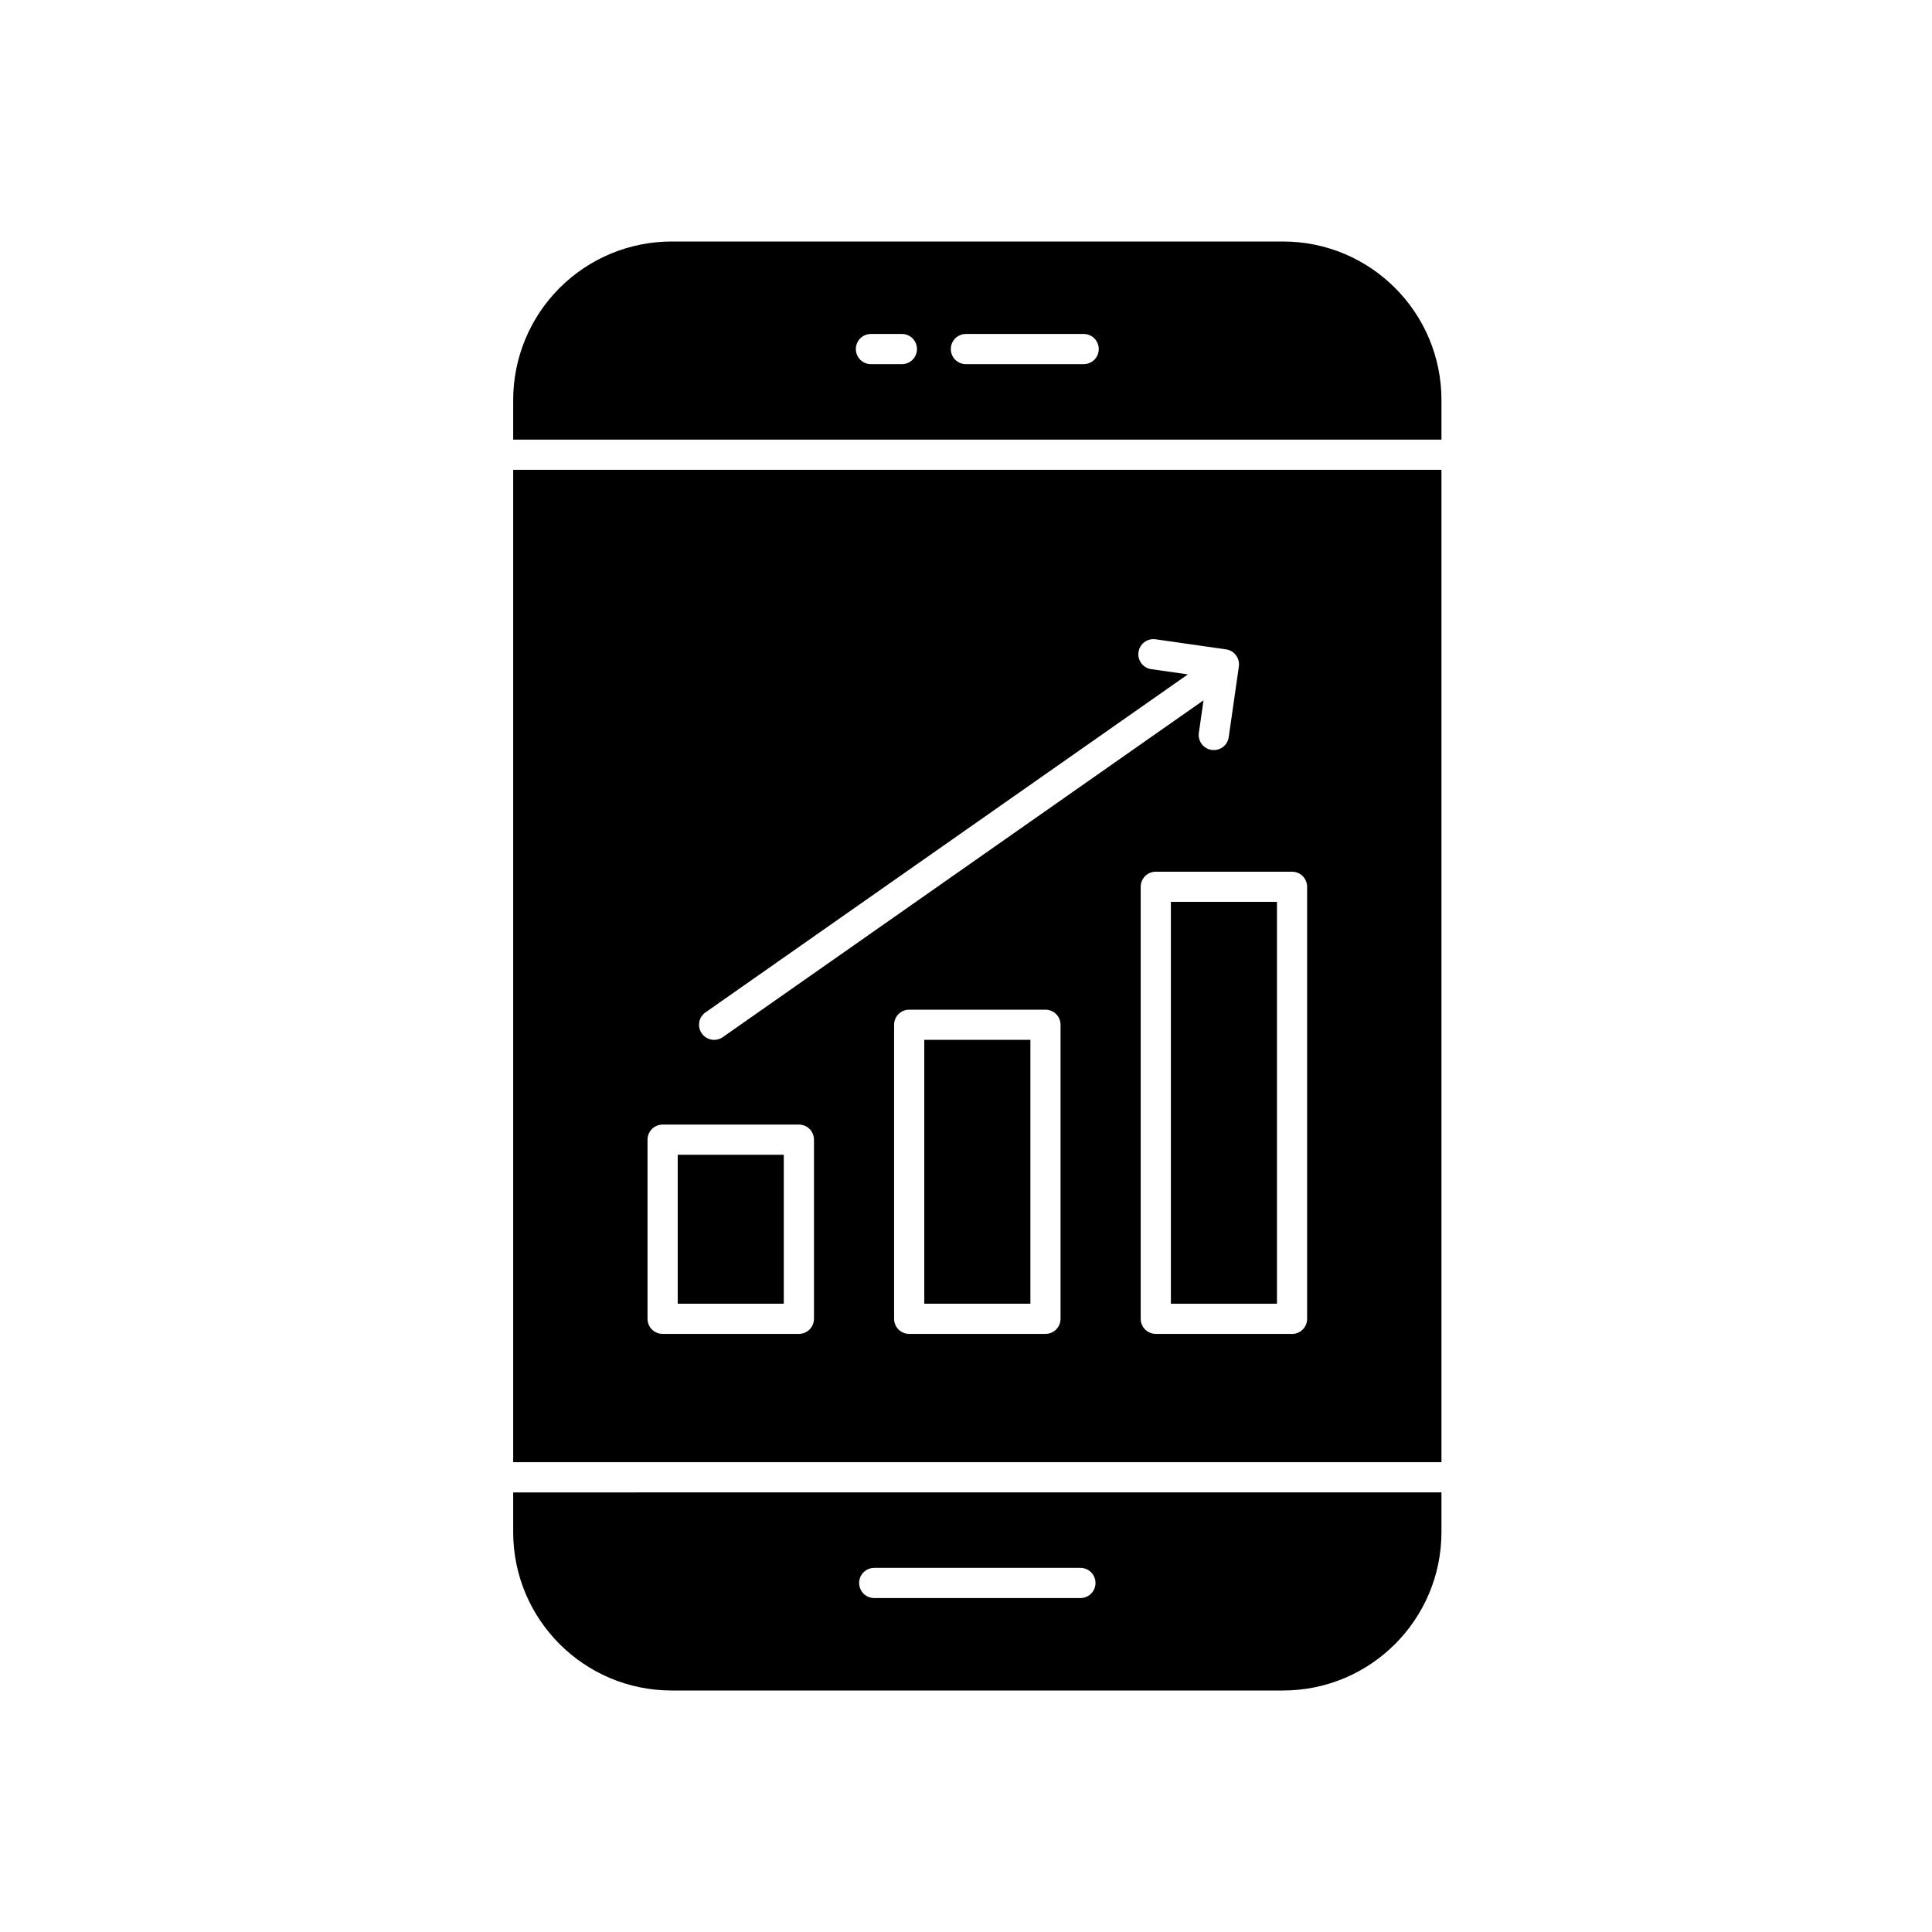 <svg width="64" height="64" viewBox="0 0 64 64" fill="none" xmlns="http://www.w3.org/2000/svg">
<path d="M38.787 29.875H42.301V43.188H38.787V29.875ZM30.618 34.446H34.133V43.187H30.618V34.446Z" fill="black"/>
<path d="M47.75 15.563H17V48.437H47.75V15.563ZM23.37 33.537L39.35 22.34L38.13 22.166C38.001 22.145 37.884 22.075 37.806 21.969C37.728 21.864 37.695 21.732 37.714 21.602C37.732 21.472 37.8 21.355 37.905 21.275C38.009 21.195 38.14 21.16 38.27 21.176L40.614 21.511C40.745 21.53 40.864 21.6 40.943 21.706C41.023 21.812 41.057 21.946 41.039 22.077L40.703 24.42C40.684 24.551 40.614 24.669 40.508 24.748C40.402 24.827 40.269 24.861 40.138 24.842C40.007 24.824 39.889 24.754 39.809 24.648C39.73 24.543 39.695 24.41 39.713 24.279L39.868 23.199L23.944 34.356C23.835 34.432 23.701 34.462 23.57 34.439C23.439 34.416 23.323 34.342 23.247 34.233C23.171 34.124 23.141 33.99 23.164 33.859C23.187 33.728 23.261 33.612 23.37 33.536V33.537ZM26.964 43.687C26.964 43.82 26.911 43.947 26.818 44.041C26.724 44.134 26.597 44.187 26.464 44.187H21.95C21.817 44.187 21.69 44.134 21.596 44.041C21.503 43.947 21.45 43.82 21.45 43.687V37.753C21.45 37.62 21.503 37.493 21.596 37.399C21.69 37.306 21.817 37.253 21.95 37.253H26.464C26.597 37.253 26.724 37.306 26.818 37.399C26.911 37.493 26.964 37.62 26.964 37.753V43.687ZM35.132 43.687C35.132 43.82 35.079 43.947 34.986 44.041C34.892 44.134 34.765 44.187 34.632 44.187H30.118C29.985 44.187 29.858 44.134 29.764 44.041C29.671 43.947 29.618 43.82 29.618 43.687V33.947C29.618 33.814 29.671 33.687 29.764 33.593C29.858 33.5 29.985 33.447 30.118 33.447H34.632C34.765 33.447 34.892 33.5 34.986 33.593C35.079 33.687 35.132 33.814 35.132 33.947V43.687ZM42.8 44.187H38.287C38.154 44.187 38.027 44.134 37.933 44.041C37.84 43.947 37.787 43.82 37.787 43.687V29.376C37.787 29.243 37.84 29.116 37.933 29.022C38.027 28.929 38.154 28.876 38.287 28.876H42.8C42.933 28.876 43.06 28.929 43.154 29.022C43.247 29.116 43.3 29.243 43.3 29.376V43.689C43.3 43.822 43.247 43.949 43.154 44.043C43.06 44.136 42.933 44.189 42.8 44.189V44.187Z" fill="black"/>
<path d="M22.45 38.253H25.964V43.188H22.45V38.253ZM47.75 14.563V13.25C47.75 10.35 45.4 8 42.5 8H22.25C20.858 8 19.522 8.553 18.538 9.538C17.553 10.522 17 11.858 17 13.25V14.563H47.75ZM31.997 11.063H35.898C36.031 11.063 36.158 11.116 36.252 11.209C36.345 11.303 36.398 11.43 36.398 11.563C36.398 11.696 36.345 11.823 36.252 11.917C36.158 12.01 36.031 12.063 35.898 12.063H31.997C31.864 12.063 31.737 12.01 31.643 11.917C31.55 11.823 31.497 11.696 31.497 11.563C31.497 11.43 31.55 11.303 31.643 11.209C31.737 11.116 31.864 11.063 31.997 11.063ZM28.851 11.063H29.876C30.009 11.063 30.136 11.116 30.23 11.209C30.323 11.303 30.376 11.43 30.376 11.563C30.376 11.696 30.323 11.823 30.23 11.917C30.136 12.01 30.009 12.063 29.876 12.063H28.851C28.718 12.063 28.591 12.01 28.497 11.917C28.404 11.823 28.351 11.696 28.351 11.563C28.351 11.43 28.404 11.303 28.497 11.209C28.591 11.116 28.718 11.063 28.851 11.063ZM17 49.438V50.75C17 53.65 19.35 56 22.25 56H42.5C45.4 56 47.75 53.65 47.75 50.75V49.437L17 49.438ZM35.79 52.938H28.96C28.827 52.938 28.7 52.885 28.606 52.792C28.513 52.698 28.46 52.571 28.46 52.438C28.46 52.305 28.513 52.178 28.606 52.084C28.7 51.991 28.827 51.938 28.96 51.938H35.79C35.923 51.938 36.05 51.991 36.144 52.084C36.237 52.178 36.29 52.305 36.29 52.438C36.29 52.571 36.237 52.698 36.144 52.792C36.05 52.885 35.923 52.938 35.79 52.938Z" fill="black"/>
</svg>
